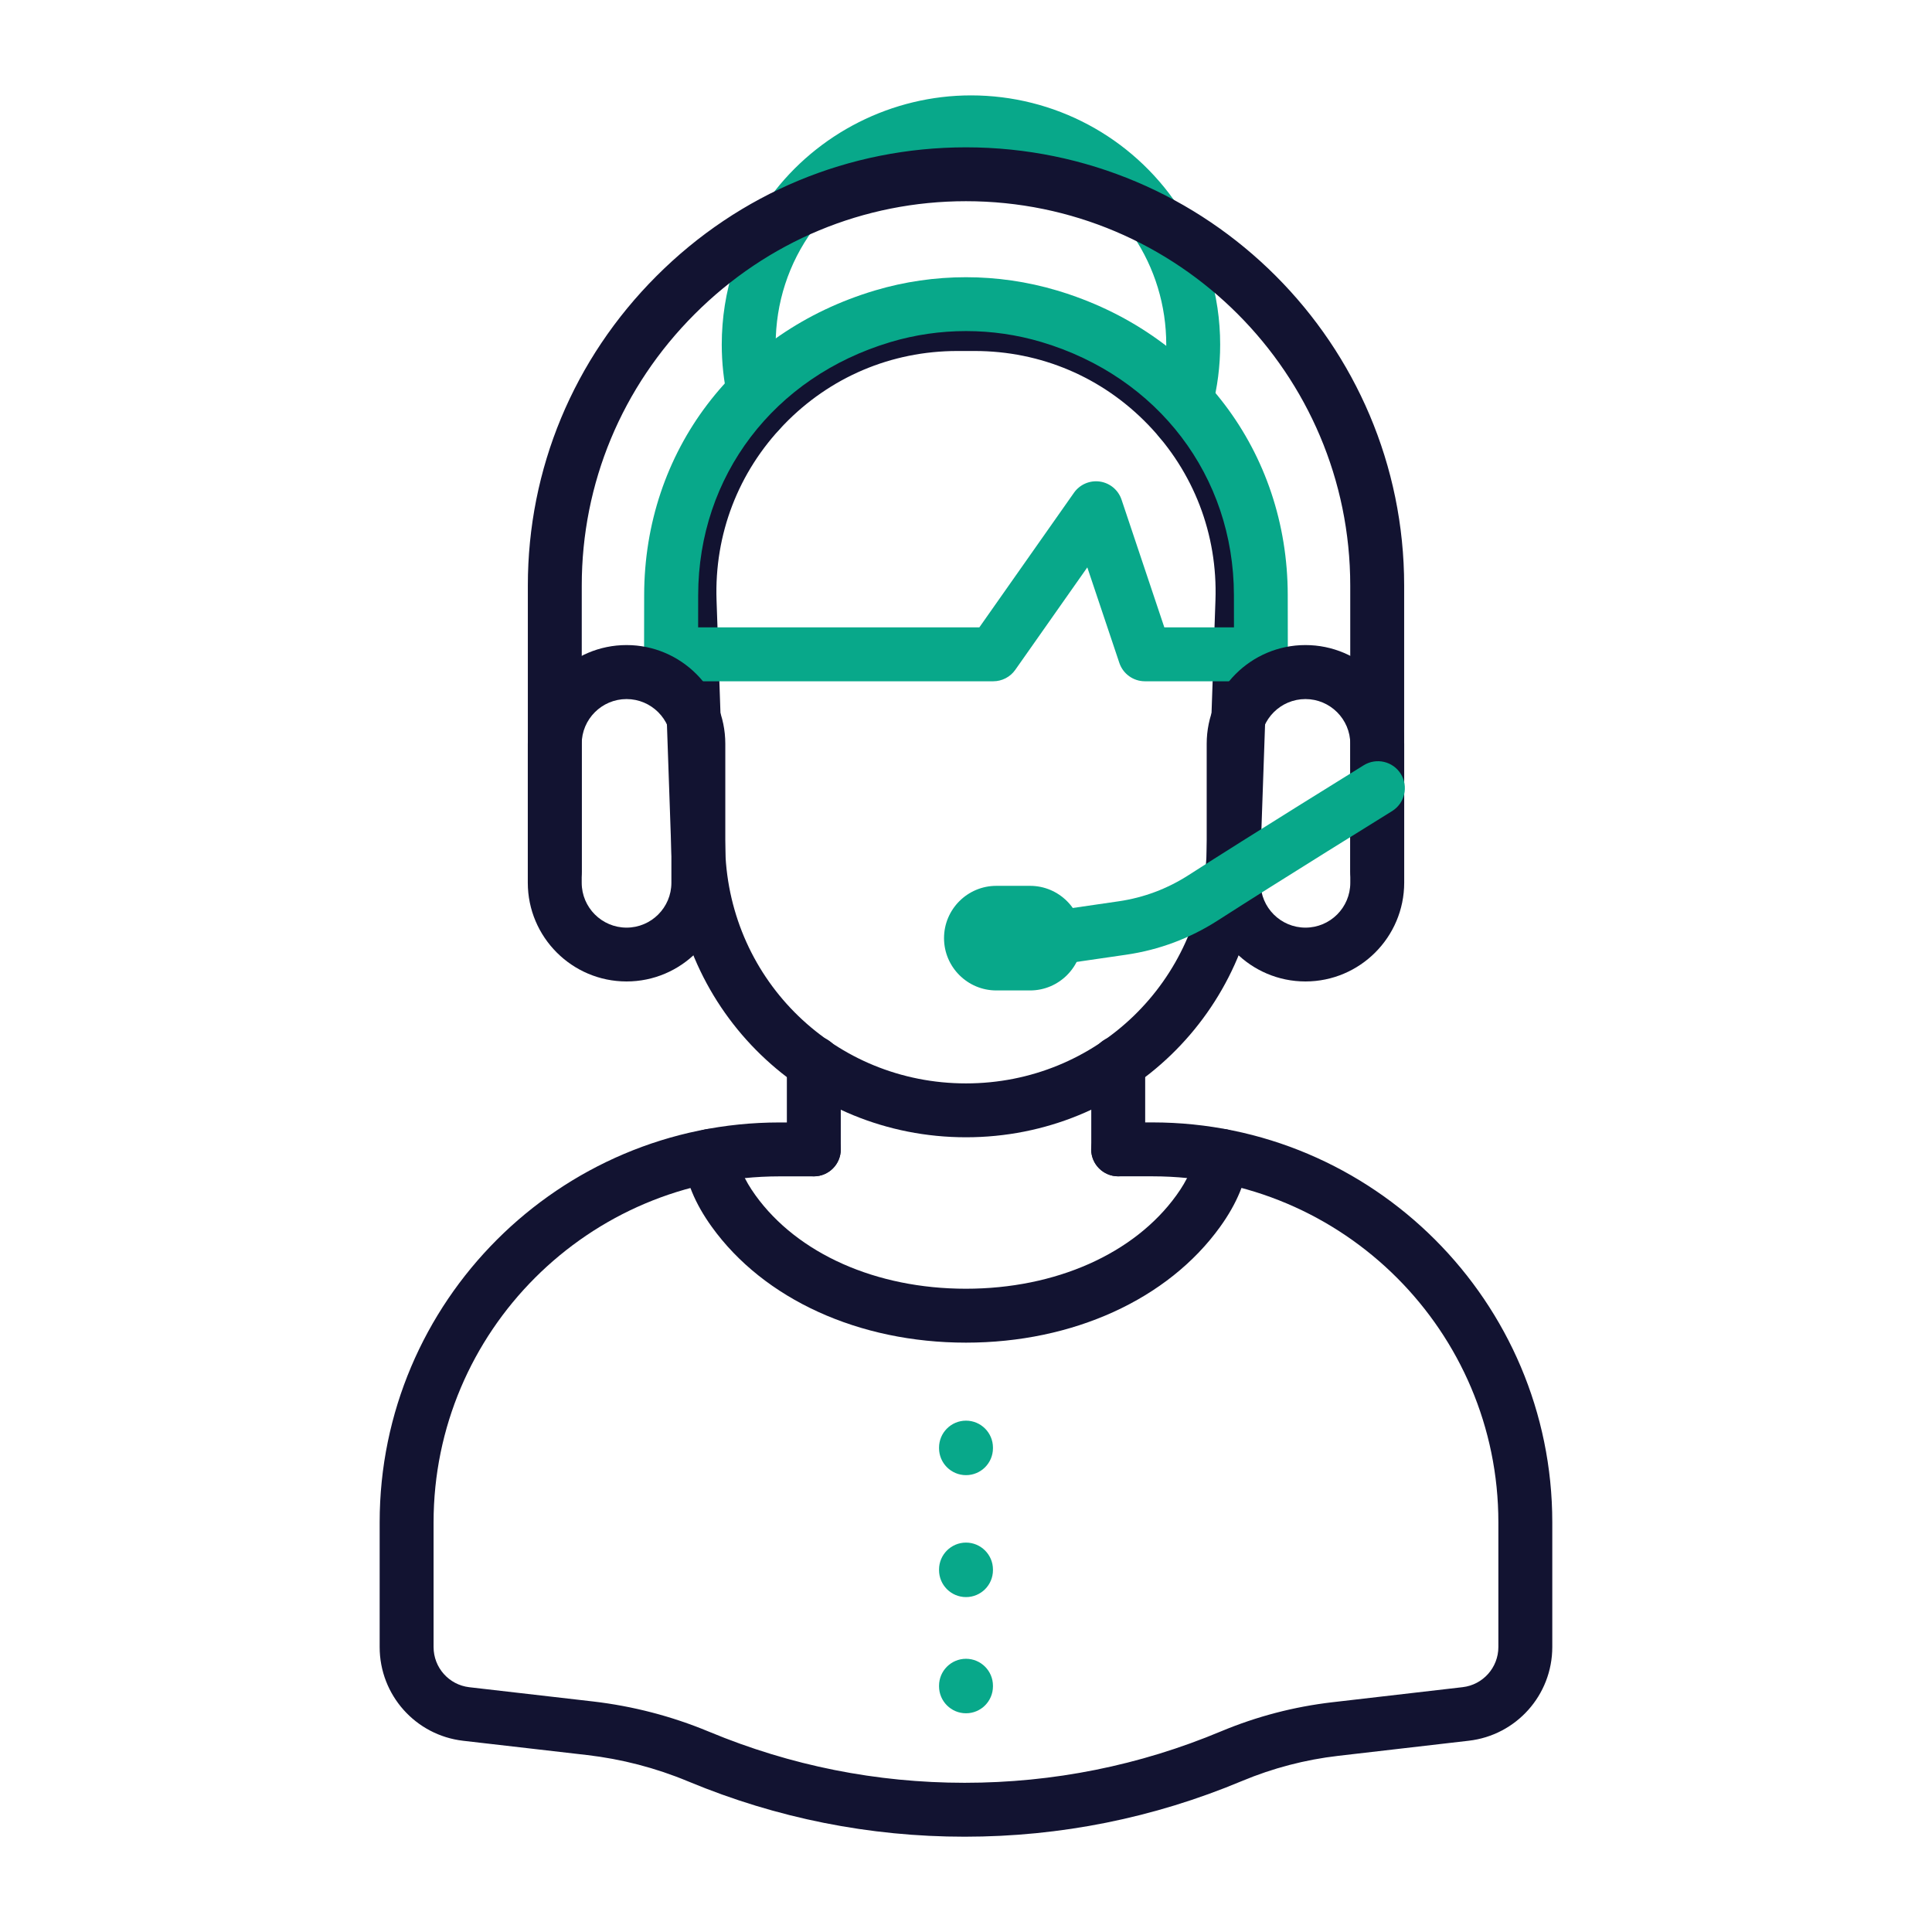<?xml version="1.0" encoding="utf-8"?>
<!-- Generator: Adobe Illustrator 24.1.2, SVG Export Plug-In . SVG Version: 6.00 Build 0)  -->
<svg version="1.1" id="outline" xmlns="http://www.w3.org/2000/svg" xmlns:xlink="http://www.w3.org/1999/xlink" x="0px" y="0px"
	 viewBox="0 0 430 430" style="enable-background:new 0 0 430 430;" xml:space="preserve">
<style type="text/css">
	.st0{fill:#121331;}
	.st1{fill:#08a88a;}
	.st2{fill:none;stroke:#121331;stroke-width:12;stroke-linecap:round;stroke-linejoin:round;stroke-miterlimit:10;}
	.st3{fill-opacity:0;}
	.st4{fill:#08a88a;}
</style>
<g>
	<path class="st1" d="M262.65,99.48c-0.67,0-1.35-0.11-2.02-0.35c-3.12-1.12-4.75-4.55-3.63-7.67c0.44-1.24,0.83-2.5,1.17-3.77
		c0.93-3.55,1.4-7.25,1.4-11c0-8.67-2.54-17.03-7.34-24.17c-8.1-12.09-21.6-19.3-36.12-19.3c-13.8,0-26.91,6.65-35.07,17.8
		c-0.03,0.05-0.07,0.09-0.1,0.14c-5.43,7.44-8.3,16.27-8.3,25.54c0,3.16,0.34,6.32,1.02,9.38c0.26,1.24,0.59,2.46,1,3.78
		c0.99,3.16-0.76,6.53-3.92,7.52c-3.16,1-6.53-0.76-7.52-3.92c-0.53-1.7-0.95-3.28-1.29-4.84c-0.85-3.86-1.29-7.88-1.29-11.92
		c0-11.84,3.67-23.12,10.62-32.63c0.08-0.12,0.16-0.23,0.25-0.34c10.43-14.09,27.08-22.5,44.6-22.5c18.53,0,35.76,9.2,46.08,24.61
		c6.13,9.12,9.38,19.8,9.38,30.86c0,4.78-0.6,9.5-1.8,14.04c-0.42,1.6-0.92,3.2-1.47,4.76C267.42,97.95,265.11,99.48,262.65,99.48z"
		/>
	<path class="st0" d="M214.7,408.79c-21.18,0-41.83-4.12-61.37-12.24l-0.15-0.06c-0.03-0.01-0.07-0.03-0.1-0.04
		c-7.15-2.98-14.71-4.94-22.46-5.84l-27.53-3.17c-10.6-1.22-18.59-10.19-18.59-20.86v-27.76c0-49.08,39.93-89,89-89h7.63
		c3.31,0,6,2.69,6,6s-2.69,6-6,6h-7.63c-42.46,0-77,34.54-77,77v27.76c0,4.57,3.42,8.42,7.96,8.94l27.53,3.17
		c8.84,1.03,17.47,3.27,25.64,6.66l0.15,0.06c0.03,0.01,0.07,0.03,0.1,0.04c18.09,7.53,37.21,11.34,56.82,11.34
		c19.72,0,38.93-3.85,57.09-11.46c7.9-3.3,16.2-5.47,24.69-6.46l29.04-3.36c4.54-0.52,7.97-4.37,7.97-8.94v-27.76
		c0-42.46-34.54-77-77-77h-7.62c-3.31,0-6.02-2.69-6.02-6s2.67-6,5.99-6h7.65c49.08,0,89,39.92,89,89v27.76
		c0,10.67-7.99,19.64-18.59,20.86l-29.04,3.36c-7.37,0.85-14.59,2.74-21.45,5.61C256.78,404.62,236.02,408.79,214.7,408.79z"/>
	<path class="st0" d="M181.13,261.81c-3.31,0-6-2.69-6-6v-19.24c0-3.31,2.69-6,6-6s6,2.69,6,6v19.24
		C187.13,259.13,184.44,261.81,181.13,261.81z"/>
	<path class="st0" d="M215,253.12c-35.53,0-64.33-27.82-65.57-63.33l-1.94-55.78c-0.62-17.95,5.9-34.94,18.38-47.86
		s29.23-20.03,47.19-20.03h3.88c17.96,0,34.72,7.11,47.19,20.03c12.47,12.92,19,29.91,18.38,47.86l-1.94,55.78
		C279.33,225.31,250.53,253.12,215,253.12z M213.06,78.12c-14.67,0-28.37,5.81-38.56,16.37c-10.19,10.55-15.53,24.44-15.02,39.11
		l1.94,55.78c1.01,29.02,24.54,51.75,53.58,51.75c29.03,0,52.57-22.73,53.58-51.75l1.94-55.78c0.51-14.66-4.82-28.55-15.02-39.11
		c-10.19-10.55-23.89-16.37-38.56-16.37H213.06z"/>
	<path class="st0" d="M214.99,298.83C214.99,298.83,214.99,298.83,214.99,298.83c-23.81,0-44.96-9.64-56.58-25.79
		c-3.74-5.19-5.85-10.32-6.29-15.26c-0.29-3.3,2.15-6.21,5.45-6.5c3.3-0.29,6.21,2.15,6.5,5.45c0.24,2.76,1.61,5.89,4.07,9.3
		c9.38,13.02,26.88,20.8,46.83,20.8c0,0,0.01,0,0.01,0c19.95,0,37.47-7.78,46.85-20.8c2.47-3.41,3.84-6.54,4.08-9.3
		c0.29-3.3,3.21-5.73,6.5-5.45c3.3,0.29,5.74,3.2,5.45,6.5c-0.44,4.95-2.56,10.08-6.3,15.27
		C259.95,289.19,238.79,298.83,214.99,298.83z"/>
	<path class="st0" d="M248.88,261.81c-3.31,0-6-2.69-6-6v-19.25c0-3.31,2.69-6,6-6s6,2.69,6,6v19.25
		C254.88,259.13,252.19,261.81,248.88,261.81z"/>
	<path class="st1" d="M280.65,151.63h-25.83c-2.58,0-4.87-1.65-5.69-4.09L242,126.28l-16.03,22.8c-1.12,1.6-2.96,2.55-4.91,2.55
		h-71.71c-1.59,0-3.12-0.63-4.25-1.76c-1.13-1.13-1.76-2.66-1.75-4.25l0.02-13.22c0.06-31.87,20.23-58.47,51.39-67.76
		c13.16-3.92,27.29-3.92,40.46,0c31.16,9.29,51.34,35.89,51.39,67.76l0.02,13.22c0,1.59-0.63,3.12-1.75,4.25
		C283.77,151,282.24,151.63,280.65,151.63z M259.14,139.63h15.5l-0.01-7.21l0,0c-0.05-26.45-16.86-48.54-42.82-56.29
		c-10.94-3.26-22.66-3.26-33.6,0c-25.97,7.74-42.77,29.84-42.82,56.29l-0.01,7.21h62.59l21.06-29.96c1.3-1.85,3.53-2.81,5.77-2.49
		c2.24,0.33,4.1,1.88,4.82,4.03L259.14,139.63z"/>
	<path class="st1" d="M215,328.32c-3.31,0-6-2.69-6-6v-0.13c0-3.31,2.69-6,6-6s6,2.69,6,6v0.13C221,325.64,218.32,328.32,215,328.32
		z"/>
	<path class="st1" d="M215,381.32c-3.31,0-6-2.69-6-6v-0.13c0-3.31,2.69-6,6-6s6,2.69,6,6v0.13C221,378.63,218.32,381.32,215,381.32
		z"/>
	<g>
		<path class="st0" d="M139.45,218.44c-12.12,0-21.98-9.86-21.98-21.98v-30.91c0-12.12,9.86-21.98,21.98-21.98
			s21.98,9.86,21.98,21.98v30.91C161.43,208.59,151.57,218.44,139.45,218.44z M139.45,155.59c-5.5,0-9.98,4.47-9.98,9.98v30.91
			c0,5.5,4.48,9.98,9.98,9.98s9.98-4.47,9.98-9.98v-30.91C149.43,160.06,144.95,155.59,139.45,155.59z"/>
		<path class="st0" d="M290.55,218.44c-12.12,0-21.98-9.86-21.98-21.98v-30.91c0-12.12,9.86-21.98,21.98-21.98
			c12.12,0,21.98,9.86,21.98,21.98v30.91C312.52,208.59,302.66,218.44,290.55,218.44z M290.55,155.59c-5.5,0-9.98,4.47-9.98,9.98
			v30.91c0,5.5,4.47,9.98,9.98,9.98s9.98-4.47,9.98-9.98v-30.91C300.52,160.06,296.05,155.59,290.55,155.59z"/>
		<path class="st1" d="M229.26,220.44h-7.51c-6.42,0-11.64-5.22-11.64-11.64s5.22-11.64,11.64-11.64h7.51
			c6.42,0,11.64,5.22,11.64,11.64S235.68,220.44,229.26,220.44z M229.26,209.16L229.26,209.16L229.26,209.16z"/>
		<path class="st0" d="M306.52,199.97c-3.31,0-6-2.69-6-6v-63.65c0-47.17-38.37-85.54-85.52-85.54c-22.76,0-44.2,8.92-60.39,25.13
			c-16.21,16.21-25.13,37.66-25.13,60.41v63.65c0,3.31-2.69,6-6,6s-6-2.69-6-6v-63.65c0-25.96,10.17-50.42,28.64-68.89
			c18.45-18.47,42.92-28.64,68.88-28.64c53.77,0,97.52,43.75,97.52,97.54v63.65C312.52,197.28,309.84,199.97,306.52,199.97z"/>
		<path class="st1" d="M234.3,214.8c-2.93,0-5.5-2.15-5.93-5.14c-0.48-3.28,1.79-6.32,5.07-6.8l15.54-2.26
			c5.58-0.81,10.82-2.78,15.58-5.84c13.55-8.71,38.71-24.29,38.96-24.44c2.82-1.74,6.51-0.88,8.26,1.94
			c1.74,2.82,0.87,6.51-1.94,8.26c-0.25,0.16-25.33,15.68-38.79,24.34c-6.21,3.99-13.05,6.55-20.34,7.62l-15.54,2.26
			C234.88,214.78,234.59,214.8,234.3,214.8z"/>
	</g>
	<path class="st1" d="M215,355.46c-3.31,0-6-2.69-6-6v-0.13c0-3.31,2.69-6,6-6s6,2.69,6,6v0.13C221,352.78,218.32,355.46,215,355.46
		z"/>
</g>
</svg>
